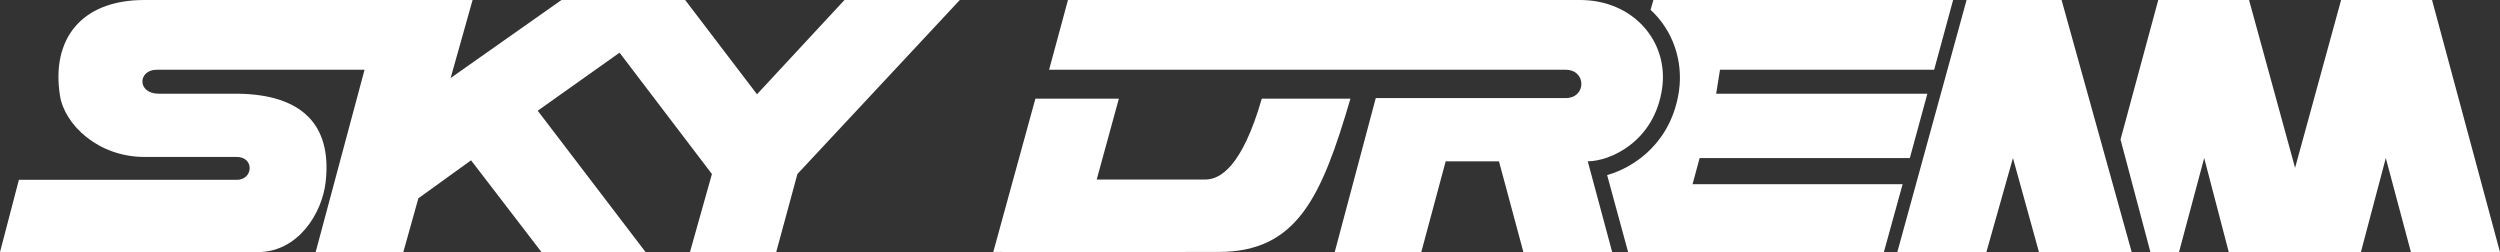 <svg width="238" height="24" viewBox="0 0 238 24" fill="none" xmlns="http://www.w3.org/2000/svg">
<rect x="0" y="0" width="238" height="24" fill="#333333" stroke="none"/>
<path d="M202.937 23.999H194.11L191.633 15.045L189.103 23.999H180.625L187.219 0H196.262L202.937 23.999Z" fill="white"/>
<path d="M42.9 7.428L53.454 0H65.227L72.067 8.975L80.394 0H91.375L75.913 16.567L73.895 23.999H65.683L67.776 16.567L58.982 5.014L51.192 10.541L61.461 23.999H51.55L44.845 15.262L39.829 18.877L38.396 23.999H30.05L34.706 6.64H14.919C13.121 6.64 13.015 8.923 15.131 8.923H22.749C28.569 9.027 31.637 11.725 31.002 17.328C30.661 20.336 28.357 23.999 24.548 23.999H0L1.799 17.12H22.538C24.125 17.12 24.23 14.941 22.538 14.941H13.755C9.311 14.941 6.146 11.835 5.714 9.131C4.867 3.839 7.618 0 13.755 0H44.99L42.9 7.428Z" fill="white"/>
<path d="M150.415 0C155.487 0 158.87 3.943 158.235 8.404C157.513 13.489 153.27 15.356 151.155 15.356L153.48 23.999H145.027L142.702 15.356H137.63L135.306 23.999H127.065L130.973 9.338H149.042C151.05 9.338 151.05 6.64 149.042 6.64H99.874L101.671 0H150.415Z" fill="white"/>
<path d="M184.131 6.641L163.744 6.641L163.377 8.923H183.485L181.816 15.045H161.806L161.131 17.535H181.129L179.344 23.999H154.997L152.999 16.669C155.77 15.876 159.157 13.423 159.845 8.627C160.232 5.791 159.279 2.916 157.136 0.935L157.401 0H185.937L184.131 6.641Z" fill="white"/>
<path d="M218.492 15.979L222.872 0H231.531L237.999 23.999H229.521L227.128 15.045L224.757 23.999H212.179L209.839 15.045L207.441 23.999H204.72L201.874 13.281L205.466 0H214.109L218.492 15.979Z" fill="white"/>
<path d="M104.406 17.091H114.744C116.115 17.091 118.225 15.962 120.124 9.391H128.562C125.82 18.733 123.499 23.984 116.01 23.984C108.245 23.984 98.148 24.018 94.562 23.984L98.57 9.391H106.516L104.406 17.091Z" fill="white"/>
</svg>
